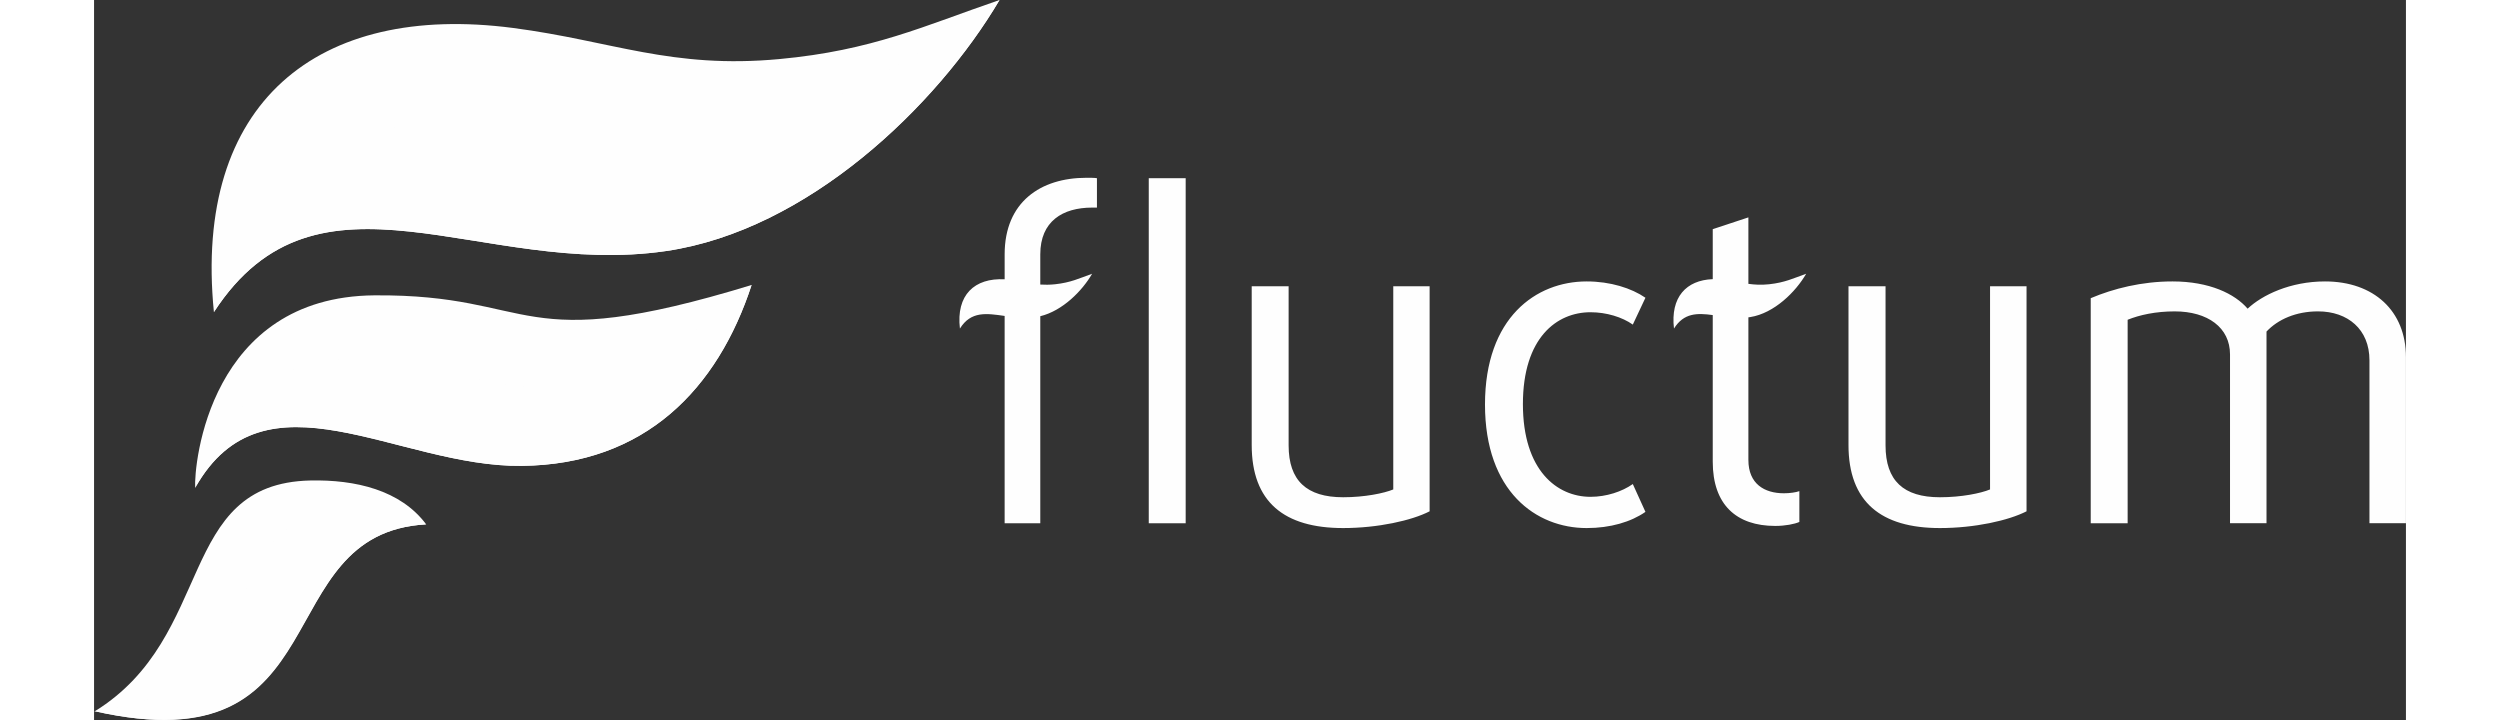 <?xml version="1.0" encoding="UTF-8"?>
<!DOCTYPE svg PUBLIC "-//W3C//DTD SVG 1.1//EN" "http://www.w3.org/Graphics/SVG/1.1/DTD/svg11.dtd">
<!-- Creator: CorelDRAW X6 -->
<svg xmlns="http://www.w3.org/2000/svg" xml:space="preserve" width="55.39mm" height="15.953mm" version="1.1" style="shape-rendering:geometricPrecision; text-rendering:geometricPrecision; image-rendering:optimizeQuality; fill-rule:evenodd; clip-rule:evenodd"
viewBox="0 0 16282 5071"
 xmlns:xlink="http://www.w3.org/1999/xlink">
 <rect x="0" y="0" width="16282" height="5071" fill="#333333" stroke="none"/>
 <defs>
  <style type="text/css">
   <![CDATA[
    .fil0 {fill:#FEFEFE}
   ]]>
  </style>
 </defs>
 <g id="Capa_x0020_1">
  <g id="_1694658512">
   <path class="fil0" d="M6 5009c1751,397 1200,-1254 2333,-1316 -180,-242 -500,-316 -816,-309 -947,21 -664,1097 -1517,1625z"/>
   <path class="fil0" d="M0 5008c1751,398 1206,-1253 2339,-1315 -1119,-375 -1214,393 -1344,640 -130,247 -289,596 -995,675z"/>
   <path class="fil0" d="M844 2198c734,-1130 1881,-239 3184,-430 998,-146 1907,-1020 2349,-1768 -534,183 -894,355 -1550,416 -762,71 -1179,-128 -1876,-219 -1377,-180 -2254,525 -2107,2001z"/>
   <path class="fil0" d="M844 2198c734,-1130 1881,-239 3184,-430 998,-146 1907,-1020 2349,-1768 -1384,982 -2320,1104 -2942,1013 -622,-91 -2177,-589 -2591,1185z"/>
   <path class="fil0" d="M712 3436c487,-868 1426,-145 2299,-155 872,-9 1381,-544 1620,-1274 -1672,512 -1497,64 -2657,73 -1161,10 -1271,1187 -1262,1356z"/>
   <path class="fil0" d="M712 3436c487,-868 1426,-145 2299,-155 872,-9 1381,-544 1620,-1274 -1273,1149 -1908,591 -2480,537 -572,-54 -1064,-33 -1439,892z"/>
  </g>
  <path class="fil0" d="M7688 3685l0 -2430 -260 0 0 2430 260 0zm-1590 -1371c78,-125 188,-107 315,-89l0 1460 251 0 0 -1458c157,-38 296,-179 365,-299 -90,32 -150,62 -261,74 -39,4 -73,4 -104,2l0 -213c0,-233 158,-329 365,-329l34 0 0 -207c-15,-3 -49,-3 -74,-3 -322,0 -576,170 -576,539l0 176c-212,-11 -343,110 -315,347zm3308 1287l0 -1585 -256 0 0 1431c-65,27 -202,55 -353,55 -257,0 -384,-117 -384,-365l0 -1121 -260 0 0 1118c0,402 229,585 644,585 244,0 483,-53 609,-118zm1520 4l-89 -196c-75,53 -186,90 -298,90 -235,0 -476,-185 -476,-653 0,-467 238,-647 476,-647 112,0 223,34 298,87l89 -189c-99,-68 -247,-115 -414,-115 -356,0 -716,254 -716,867 0,613 360,870 716,870 167,0 312,-43 414,-114zm1084 71l0 -217c-25,9 -68,15 -109,15 -136,0 -250,-65 -250,-235l0 -1004c4,-1 9,-1 14,-2 168,-27 320,-178 393,-305 -90,32 -150,62 -261,74 -57,6 -103,3 -146,-3l0 -468 -251 83 0 352c-187,7 -299,127 -273,348 69,-111 164,-110 273,-95l0 1033c0,303 167,452 440,452 71,0 136,-13 170,-28zm1600 -75l0 -1585 -257 0 0 1431c-65,27 -201,55 -353,55 -257,0 -383,-117 -383,-365l0 -1121 -261 0 0 1118c0,402 230,585 644,585 245,0 483,-53 610,-118zm2672 84l0 -1170c0,-325 -226,-533 -570,-533 -245,0 -443,96 -545,192 -90,-105 -269,-192 -529,-192 -217,0 -415,50 -576,118l0 1585 260 0 0 -1433c84,-34 198,-59 331,-59 233,0 390,114 390,303l0 1189 257 0 0 -1350c81,-86 208,-142 363,-142 210,0 362,127 362,344l0 1148 257 0z"/>
 </g>
</svg>
